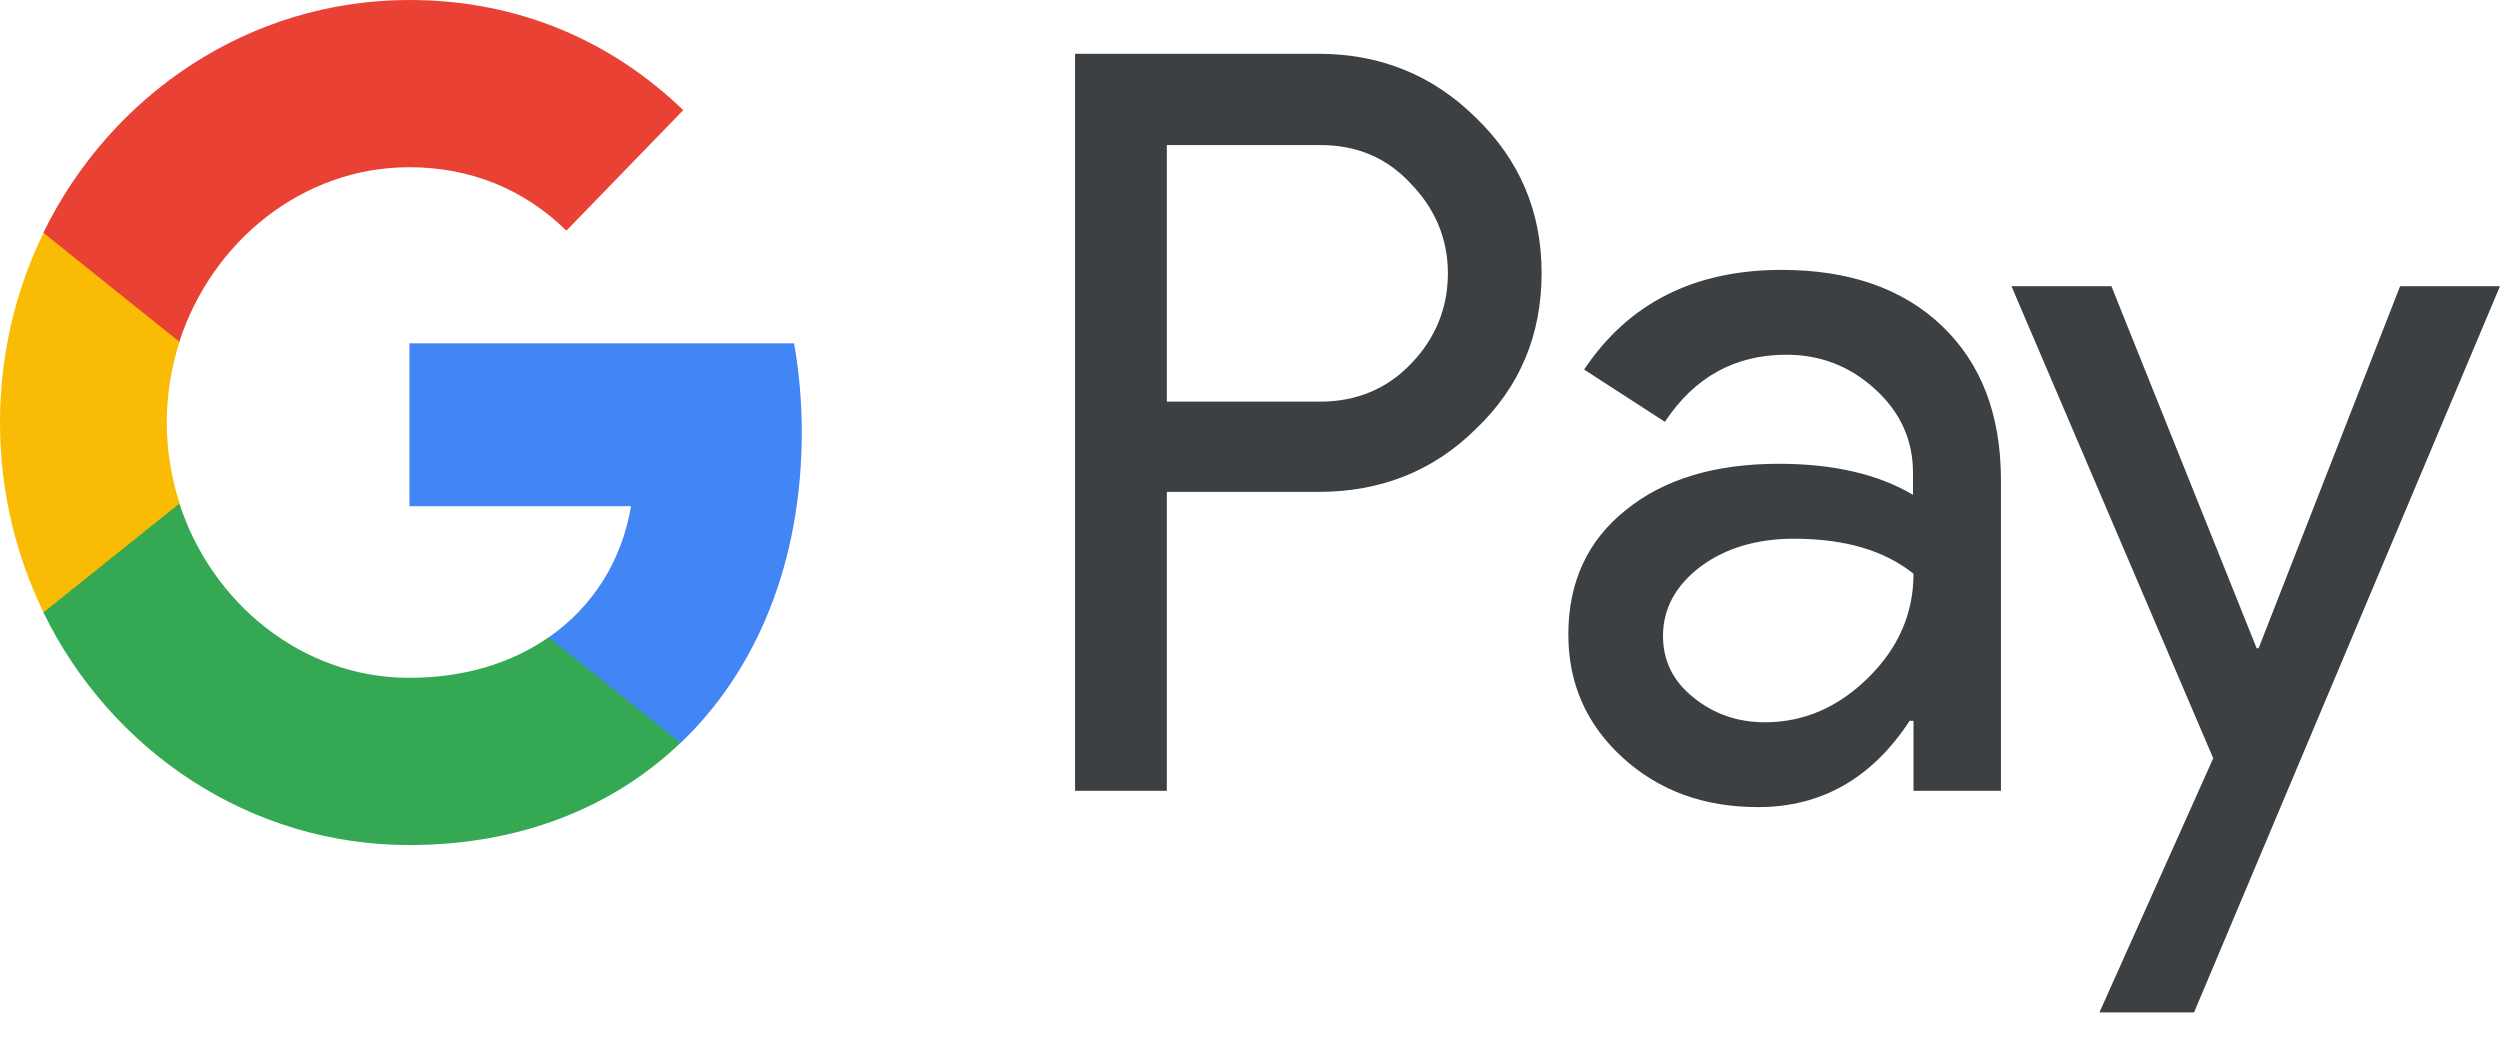 <svg width="45" height="19" viewBox="0 0 45 19" fill="none" xmlns="http://www.w3.org/2000/svg">
<path d="M21.003 14.235H19.351V0.968H23.731C24.841 0.968 25.787 1.35 26.561 2.114C27.353 2.877 27.749 3.81 27.749 4.911C27.749 6.039 27.353 6.971 26.561 7.726C25.796 8.481 24.849 8.854 23.731 8.854H21.003V14.235ZM21.003 2.602V7.229H23.765C24.419 7.229 24.97 6.998 25.4 6.545C25.838 6.092 26.062 5.541 26.062 4.92C26.062 4.307 25.838 3.765 25.4 3.312C24.97 2.842 24.427 2.611 23.765 2.611H21.003V2.602Z" fill="#3C4043"/>
<path d="M32.068 4.858C33.289 4.858 34.253 5.195 34.959 5.87C35.664 6.545 36.017 7.468 36.017 8.641V14.235H34.443V12.974H34.374C33.694 14.013 32.782 14.528 31.646 14.528C30.674 14.528 29.865 14.235 29.211 13.64C28.558 13.045 28.23 12.308 28.23 11.42C28.23 10.479 28.574 9.733 29.263 9.182C29.951 8.623 30.872 8.348 32.016 8.348C32.997 8.348 33.806 8.534 34.434 8.907V8.516C34.434 7.921 34.21 7.424 33.754 7.007C33.298 6.589 32.765 6.385 32.154 6.385C31.233 6.385 30.502 6.785 29.968 7.593L28.514 6.652C29.314 5.453 30.502 4.858 32.068 4.858ZM29.934 11.447C29.934 11.891 30.115 12.264 30.485 12.557C30.846 12.85 31.276 13.001 31.767 13.001C32.464 13.001 33.083 12.735 33.625 12.202C34.167 11.669 34.443 11.047 34.443 10.328C33.926 9.911 33.212 9.697 32.292 9.697C31.62 9.697 31.061 9.866 30.614 10.195C30.158 10.541 29.934 10.959 29.934 11.447Z" fill="#3C4043"/>
<path d="M45 5.151L39.493 18.223H37.79L39.838 13.649L36.206 5.151H38.005L40.62 11.669H40.655L43.202 5.151H45Z" fill="#3C4043"/>
<path d="M14.432 7.779C14.432 7.224 14.383 6.692 14.294 6.18H7.37V9.111L11.358 9.112C11.196 10.087 10.675 10.918 9.878 11.472V13.373H12.251C13.638 12.049 14.432 10.092 14.432 7.779Z" fill="#4285F4"/>
<path d="M9.874 11.472C9.214 11.932 8.363 12.201 7.367 12.201C5.444 12.201 3.813 10.864 3.228 9.061H0.78V11.022C1.993 13.507 4.486 15.211 7.367 15.211C9.358 15.211 11.031 14.536 12.248 13.372L9.874 11.472Z" fill="#34A853"/>
<path d="M3.002 7.606C3.002 7.1 3.084 6.61 3.233 6.15V4.19H0.784C0.282 5.217 0 6.377 0 7.606C0 8.835 0.283 9.995 0.784 11.022L3.233 9.061C3.084 8.601 3.002 8.112 3.002 7.606Z" fill="#FABB05"/>
<path d="M7.367 3.01C8.454 3.01 9.427 3.397 10.195 4.152L12.299 1.982C11.021 0.754 9.356 0 7.367 0C4.487 0 1.993 1.705 0.78 4.19L3.228 6.151C3.813 4.348 5.444 3.01 7.367 3.01Z" fill="#E94235"/>
</svg>
